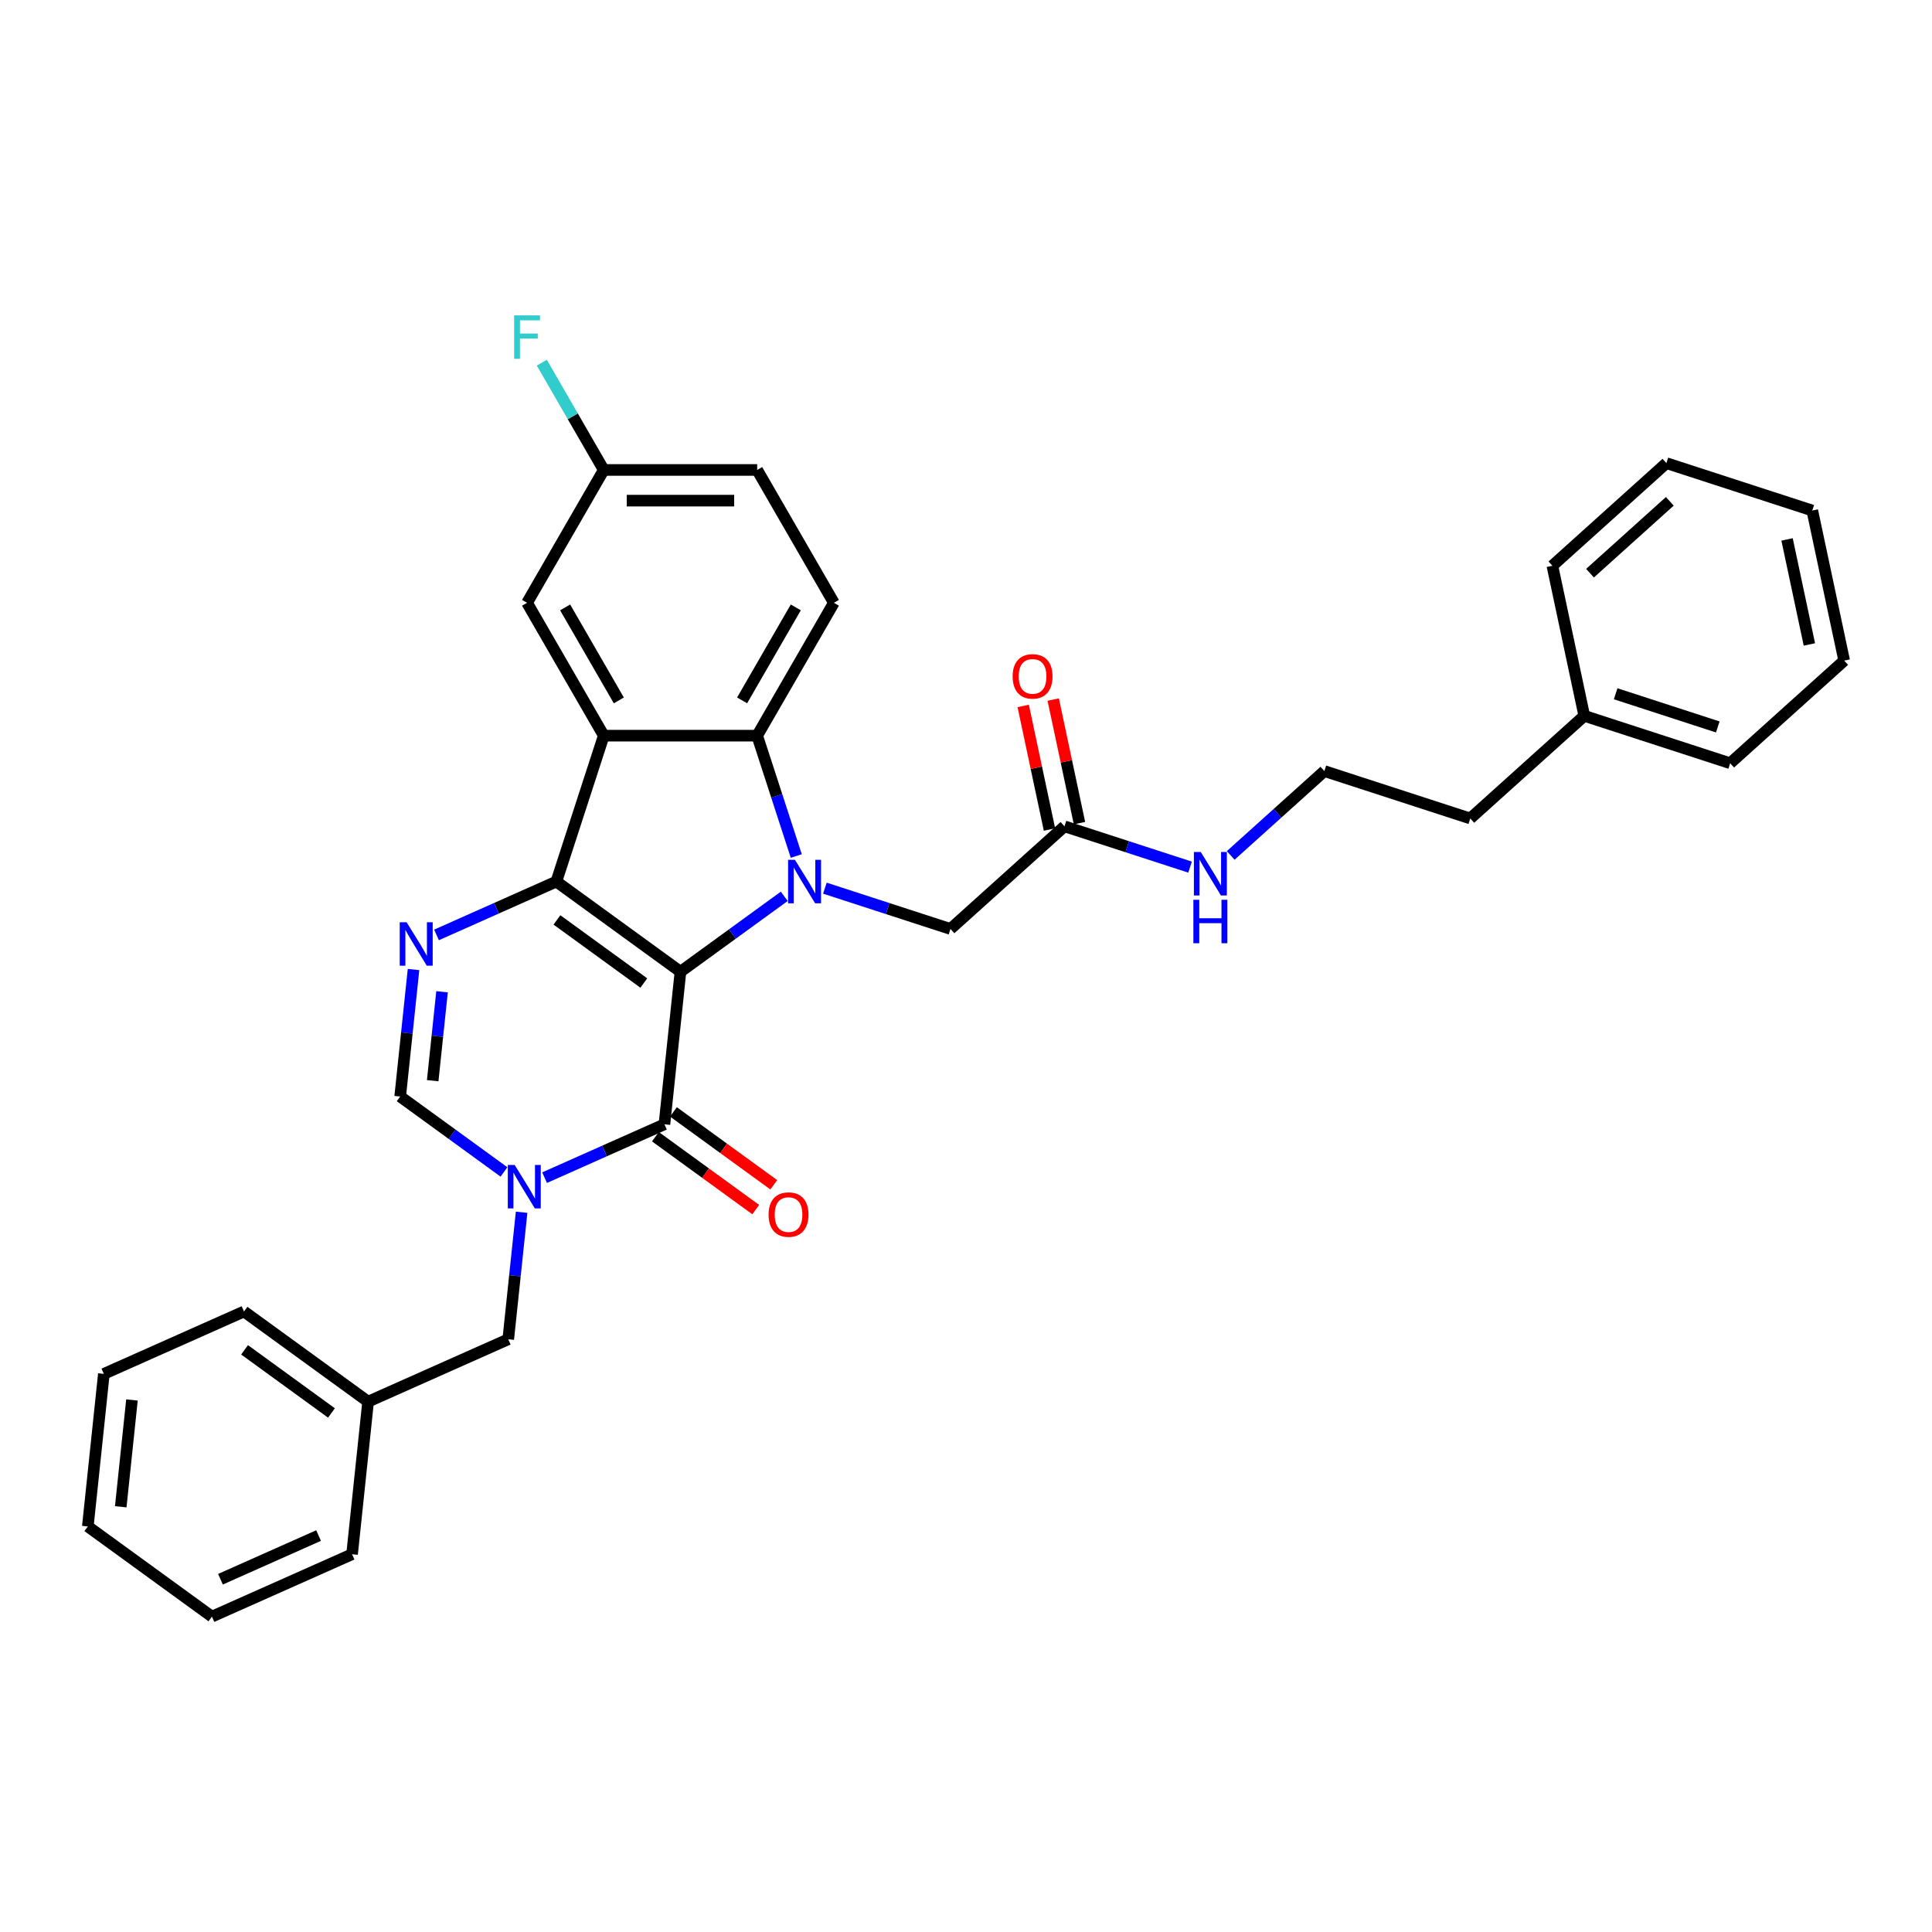 <?xml version='1.0' encoding='iso-8859-1'?>
<svg version='1.1' baseProfile='full'
              xmlns='http://www.w3.org/2000/svg'
                      xmlns:rdkit='http://www.rdkit.org/xml'
                      xmlns:xlink='http://www.w3.org/1999/xlink'
                  xml:space='preserve'
width='1000px' height='1000px' viewBox='0 0 1000 1000'>
<!-- END OF HEADER -->
<rect style='opacity:1.0;fill:#FFFFFF;stroke:none' width='1000' height='1000' x='0' y='0'> </rect>
<path class='bond-0' d='M 352.208,502.967 L 287.969,456.295' style='fill:none;fill-rule:evenodd;stroke:#000000;stroke-width:6px;stroke-linecap:butt;stroke-linejoin:miter;stroke-opacity:1' />
<path class='bond-0' d='M 333.238,508.814 L 288.271,476.144' style='fill:none;fill-rule:evenodd;stroke:#000000;stroke-width:6px;stroke-linecap:butt;stroke-linejoin:miter;stroke-opacity:1' />
<path class='bond-1' d='M 352.208,502.967 L 379.07,483.45' style='fill:none;fill-rule:evenodd;stroke:#000000;stroke-width:6px;stroke-linecap:butt;stroke-linejoin:miter;stroke-opacity:1' />
<path class='bond-1' d='M 379.07,483.45 L 405.933,463.934' style='fill:none;fill-rule:evenodd;stroke:#0000FF;stroke-width:6px;stroke-linecap:butt;stroke-linejoin:miter;stroke-opacity:1' />
<path class='bond-2' d='M 352.208,502.967 L 343.908,581.936' style='fill:none;fill-rule:evenodd;stroke:#000000;stroke-width:6px;stroke-linecap:butt;stroke-linejoin:miter;stroke-opacity:1' />
<path class='bond-3' d='M 287.969,456.295 L 312.506,380.779' style='fill:none;fill-rule:evenodd;stroke:#000000;stroke-width:6px;stroke-linecap:butt;stroke-linejoin:miter;stroke-opacity:1' />
<path class='bond-5' d='M 287.969,456.295 L 256.957,470.103' style='fill:none;fill-rule:evenodd;stroke:#000000;stroke-width:6px;stroke-linecap:butt;stroke-linejoin:miter;stroke-opacity:1' />
<path class='bond-5' d='M 256.957,470.103 L 225.944,483.911' style='fill:none;fill-rule:evenodd;stroke:#0000FF;stroke-width:6px;stroke-linecap:butt;stroke-linejoin:miter;stroke-opacity:1' />
<path class='bond-6' d='M 412.148,443.067 L 402.029,411.923' style='fill:none;fill-rule:evenodd;stroke:#0000FF;stroke-width:6px;stroke-linecap:butt;stroke-linejoin:miter;stroke-opacity:1' />
<path class='bond-6' d='M 402.029,411.923 L 391.909,380.779' style='fill:none;fill-rule:evenodd;stroke:#000000;stroke-width:6px;stroke-linecap:butt;stroke-linejoin:miter;stroke-opacity:1' />
<path class='bond-8' d='M 426.959,459.711 L 459.461,470.272' style='fill:none;fill-rule:evenodd;stroke:#0000FF;stroke-width:6px;stroke-linecap:butt;stroke-linejoin:miter;stroke-opacity:1' />
<path class='bond-8' d='M 459.461,470.272 L 491.963,480.832' style='fill:none;fill-rule:evenodd;stroke:#000000;stroke-width:6px;stroke-linecap:butt;stroke-linejoin:miter;stroke-opacity:1' />
<path class='bond-4' d='M 343.908,581.936 L 312.895,595.743' style='fill:none;fill-rule:evenodd;stroke:#000000;stroke-width:6px;stroke-linecap:butt;stroke-linejoin:miter;stroke-opacity:1' />
<path class='bond-4' d='M 312.895,595.743 L 281.882,609.551' style='fill:none;fill-rule:evenodd;stroke:#0000FF;stroke-width:6px;stroke-linecap:butt;stroke-linejoin:miter;stroke-opacity:1' />
<path class='bond-13' d='M 339.241,588.359 L 365.206,607.224' style='fill:none;fill-rule:evenodd;stroke:#000000;stroke-width:6px;stroke-linecap:butt;stroke-linejoin:miter;stroke-opacity:1' />
<path class='bond-13' d='M 365.206,607.224 L 391.172,626.089' style='fill:none;fill-rule:evenodd;stroke:#FF0000;stroke-width:6px;stroke-linecap:butt;stroke-linejoin:miter;stroke-opacity:1' />
<path class='bond-13' d='M 348.575,575.512 L 374.54,594.377' style='fill:none;fill-rule:evenodd;stroke:#000000;stroke-width:6px;stroke-linecap:butt;stroke-linejoin:miter;stroke-opacity:1' />
<path class='bond-13' d='M 374.54,594.377 L 400.506,613.242' style='fill:none;fill-rule:evenodd;stroke:#FF0000;stroke-width:6px;stroke-linecap:butt;stroke-linejoin:miter;stroke-opacity:1' />
<path class='bond-11' d='M 312.506,380.779 L 272.805,312.013' style='fill:none;fill-rule:evenodd;stroke:#000000;stroke-width:6px;stroke-linecap:butt;stroke-linejoin:miter;stroke-opacity:1' />
<path class='bond-11' d='M 320.304,362.524 L 292.513,314.388' style='fill:none;fill-rule:evenodd;stroke:#000000;stroke-width:6px;stroke-linecap:butt;stroke-linejoin:miter;stroke-opacity:1' />
<path class='bond-33' d='M 312.506,380.779 L 391.909,380.779' style='fill:none;fill-rule:evenodd;stroke:#000000;stroke-width:6px;stroke-linecap:butt;stroke-linejoin:miter;stroke-opacity:1' />
<path class='bond-7' d='M 260.856,606.594 L 233.994,587.077' style='fill:none;fill-rule:evenodd;stroke:#0000FF;stroke-width:6px;stroke-linecap:butt;stroke-linejoin:miter;stroke-opacity:1' />
<path class='bond-7' d='M 233.994,587.077 L 207.131,567.56' style='fill:none;fill-rule:evenodd;stroke:#000000;stroke-width:6px;stroke-linecap:butt;stroke-linejoin:miter;stroke-opacity:1' />
<path class='bond-10' d='M 269.979,627.46 L 266.524,660.33' style='fill:none;fill-rule:evenodd;stroke:#0000FF;stroke-width:6px;stroke-linecap:butt;stroke-linejoin:miter;stroke-opacity:1' />
<path class='bond-10' d='M 266.524,660.33 L 263.07,693.2' style='fill:none;fill-rule:evenodd;stroke:#000000;stroke-width:6px;stroke-linecap:butt;stroke-linejoin:miter;stroke-opacity:1' />
<path class='bond-34' d='M 214.04,501.82 L 210.586,534.69' style='fill:none;fill-rule:evenodd;stroke:#0000FF;stroke-width:6px;stroke-linecap:butt;stroke-linejoin:miter;stroke-opacity:1' />
<path class='bond-34' d='M 210.586,534.69 L 207.131,567.56' style='fill:none;fill-rule:evenodd;stroke:#000000;stroke-width:6px;stroke-linecap:butt;stroke-linejoin:miter;stroke-opacity:1' />
<path class='bond-34' d='M 228.798,513.341 L 226.379,536.35' style='fill:none;fill-rule:evenodd;stroke:#0000FF;stroke-width:6px;stroke-linecap:butt;stroke-linejoin:miter;stroke-opacity:1' />
<path class='bond-34' d='M 226.379,536.35 L 223.961,559.359' style='fill:none;fill-rule:evenodd;stroke:#000000;stroke-width:6px;stroke-linecap:butt;stroke-linejoin:miter;stroke-opacity:1' />
<path class='bond-9' d='M 391.909,380.779 L 431.611,312.013' style='fill:none;fill-rule:evenodd;stroke:#000000;stroke-width:6px;stroke-linecap:butt;stroke-linejoin:miter;stroke-opacity:1' />
<path class='bond-9' d='M 384.111,362.524 L 411.903,314.388' style='fill:none;fill-rule:evenodd;stroke:#000000;stroke-width:6px;stroke-linecap:butt;stroke-linejoin:miter;stroke-opacity:1' />
<path class='bond-12' d='M 491.963,480.832 L 550.971,427.701' style='fill:none;fill-rule:evenodd;stroke:#000000;stroke-width:6px;stroke-linecap:butt;stroke-linejoin:miter;stroke-opacity:1' />
<path class='bond-17' d='M 431.611,312.013 L 391.909,243.248' style='fill:none;fill-rule:evenodd;stroke:#000000;stroke-width:6px;stroke-linecap:butt;stroke-linejoin:miter;stroke-opacity:1' />
<path class='bond-18' d='M 263.07,693.2 L 190.531,725.496' style='fill:none;fill-rule:evenodd;stroke:#000000;stroke-width:6px;stroke-linecap:butt;stroke-linejoin:miter;stroke-opacity:1' />
<path class='bond-16' d='M 272.805,312.013 L 312.506,243.248' style='fill:none;fill-rule:evenodd;stroke:#000000;stroke-width:6px;stroke-linecap:butt;stroke-linejoin:miter;stroke-opacity:1' />
<path class='bond-14' d='M 558.738,426.05 L 551.94,394.069' style='fill:none;fill-rule:evenodd;stroke:#000000;stroke-width:6px;stroke-linecap:butt;stroke-linejoin:miter;stroke-opacity:1' />
<path class='bond-14' d='M 551.94,394.069 L 545.142,362.087' style='fill:none;fill-rule:evenodd;stroke:#FF0000;stroke-width:6px;stroke-linecap:butt;stroke-linejoin:miter;stroke-opacity:1' />
<path class='bond-14' d='M 543.204,429.352 L 536.406,397.371' style='fill:none;fill-rule:evenodd;stroke:#000000;stroke-width:6px;stroke-linecap:butt;stroke-linejoin:miter;stroke-opacity:1' />
<path class='bond-14' d='M 536.406,397.371 L 529.608,365.389' style='fill:none;fill-rule:evenodd;stroke:#FF0000;stroke-width:6px;stroke-linecap:butt;stroke-linejoin:miter;stroke-opacity:1' />
<path class='bond-15' d='M 550.971,427.701 L 583.473,438.262' style='fill:none;fill-rule:evenodd;stroke:#000000;stroke-width:6px;stroke-linecap:butt;stroke-linejoin:miter;stroke-opacity:1' />
<path class='bond-15' d='M 583.473,438.262 L 615.975,448.822' style='fill:none;fill-rule:evenodd;stroke:#0000FF;stroke-width:6px;stroke-linecap:butt;stroke-linejoin:miter;stroke-opacity:1' />
<path class='bond-20' d='M 637.001,442.772 L 661.248,420.94' style='fill:none;fill-rule:evenodd;stroke:#0000FF;stroke-width:6px;stroke-linecap:butt;stroke-linejoin:miter;stroke-opacity:1' />
<path class='bond-20' d='M 661.248,420.94 L 685.496,399.107' style='fill:none;fill-rule:evenodd;stroke:#000000;stroke-width:6px;stroke-linecap:butt;stroke-linejoin:miter;stroke-opacity:1' />
<path class='bond-19' d='M 312.506,243.248 L 296.474,215.48' style='fill:none;fill-rule:evenodd;stroke:#000000;stroke-width:6px;stroke-linecap:butt;stroke-linejoin:miter;stroke-opacity:1' />
<path class='bond-19' d='M 296.474,215.48 L 280.442,187.712' style='fill:none;fill-rule:evenodd;stroke:#33CCCC;stroke-width:6px;stroke-linecap:butt;stroke-linejoin:miter;stroke-opacity:1' />
<path class='bond-35' d='M 312.506,243.248 L 391.909,243.248' style='fill:none;fill-rule:evenodd;stroke:#000000;stroke-width:6px;stroke-linecap:butt;stroke-linejoin:miter;stroke-opacity:1' />
<path class='bond-35' d='M 324.417,259.129 L 379.999,259.129' style='fill:none;fill-rule:evenodd;stroke:#000000;stroke-width:6px;stroke-linecap:butt;stroke-linejoin:miter;stroke-opacity:1' />
<path class='bond-23' d='M 190.531,725.496 L 126.293,678.824' style='fill:none;fill-rule:evenodd;stroke:#000000;stroke-width:6px;stroke-linecap:butt;stroke-linejoin:miter;stroke-opacity:1' />
<path class='bond-23' d='M 171.561,731.343 L 126.594,698.672' style='fill:none;fill-rule:evenodd;stroke:#000000;stroke-width:6px;stroke-linecap:butt;stroke-linejoin:miter;stroke-opacity:1' />
<path class='bond-24' d='M 190.531,725.496 L 182.231,804.464' style='fill:none;fill-rule:evenodd;stroke:#000000;stroke-width:6px;stroke-linecap:butt;stroke-linejoin:miter;stroke-opacity:1' />
<path class='bond-22' d='M 685.496,399.107 L 761.013,423.644' style='fill:none;fill-rule:evenodd;stroke:#000000;stroke-width:6px;stroke-linecap:butt;stroke-linejoin:miter;stroke-opacity:1' />
<path class='bond-21' d='M 820.021,370.513 L 761.013,423.644' style='fill:none;fill-rule:evenodd;stroke:#000000;stroke-width:6px;stroke-linecap:butt;stroke-linejoin:miter;stroke-opacity:1' />
<path class='bond-25' d='M 820.021,370.513 L 895.537,395.05' style='fill:none;fill-rule:evenodd;stroke:#000000;stroke-width:6px;stroke-linecap:butt;stroke-linejoin:miter;stroke-opacity:1' />
<path class='bond-25' d='M 836.256,359.09 L 889.117,376.266' style='fill:none;fill-rule:evenodd;stroke:#000000;stroke-width:6px;stroke-linecap:butt;stroke-linejoin:miter;stroke-opacity:1' />
<path class='bond-26' d='M 820.021,370.513 L 803.512,292.845' style='fill:none;fill-rule:evenodd;stroke:#000000;stroke-width:6px;stroke-linecap:butt;stroke-linejoin:miter;stroke-opacity:1' />
<path class='bond-30' d='M 126.293,678.824 L 53.754,711.12' style='fill:none;fill-rule:evenodd;stroke:#000000;stroke-width:6px;stroke-linecap:butt;stroke-linejoin:miter;stroke-opacity:1' />
<path class='bond-27' d='M 182.231,804.464 L 109.693,836.76' style='fill:none;fill-rule:evenodd;stroke:#000000;stroke-width:6px;stroke-linecap:butt;stroke-linejoin:miter;stroke-opacity:1' />
<path class='bond-27' d='M 164.891,794.801 L 114.115,817.408' style='fill:none;fill-rule:evenodd;stroke:#000000;stroke-width:6px;stroke-linecap:butt;stroke-linejoin:miter;stroke-opacity:1' />
<path class='bond-29' d='M 895.537,395.05 L 954.545,341.919' style='fill:none;fill-rule:evenodd;stroke:#000000;stroke-width:6px;stroke-linecap:butt;stroke-linejoin:miter;stroke-opacity:1' />
<path class='bond-28' d='M 803.512,292.845 L 862.52,239.714' style='fill:none;fill-rule:evenodd;stroke:#000000;stroke-width:6px;stroke-linecap:butt;stroke-linejoin:miter;stroke-opacity:1' />
<path class='bond-28' d='M 822.989,296.677 L 864.295,259.485' style='fill:none;fill-rule:evenodd;stroke:#000000;stroke-width:6px;stroke-linecap:butt;stroke-linejoin:miter;stroke-opacity:1' />
<path class='bond-31' d='M 109.693,836.76 L 45.455,790.088' style='fill:none;fill-rule:evenodd;stroke:#000000;stroke-width:6px;stroke-linecap:butt;stroke-linejoin:miter;stroke-opacity:1' />
<path class='bond-32' d='M 862.52,239.714 L 938.037,264.251' style='fill:none;fill-rule:evenodd;stroke:#000000;stroke-width:6px;stroke-linecap:butt;stroke-linejoin:miter;stroke-opacity:1' />
<path class='bond-37' d='M 954.545,341.919 L 938.037,264.251' style='fill:none;fill-rule:evenodd;stroke:#000000;stroke-width:6px;stroke-linecap:butt;stroke-linejoin:miter;stroke-opacity:1' />
<path class='bond-37' d='M 936.536,333.57 L 924.979,279.203' style='fill:none;fill-rule:evenodd;stroke:#000000;stroke-width:6px;stroke-linecap:butt;stroke-linejoin:miter;stroke-opacity:1' />
<path class='bond-36' d='M 53.754,711.12 L 45.455,790.088' style='fill:none;fill-rule:evenodd;stroke:#000000;stroke-width:6px;stroke-linecap:butt;stroke-linejoin:miter;stroke-opacity:1' />
<path class='bond-36' d='M 68.303,724.625 L 62.493,779.903' style='fill:none;fill-rule:evenodd;stroke:#000000;stroke-width:6px;stroke-linecap:butt;stroke-linejoin:miter;stroke-opacity:1' />
<path  class='atom-2' d='M 411.475 445.052
L 418.844 456.962
Q 419.575 458.138, 420.75 460.266
Q 421.925 462.394, 421.988 462.521
L 421.988 445.052
L 424.974 445.052
L 424.974 467.539
L 421.893 467.539
L 413.985 454.517
Q 413.064 452.992, 412.079 451.245
Q 411.126 449.499, 410.84 448.959
L 410.84 467.539
L 407.918 467.539
L 407.918 445.052
L 411.475 445.052
' fill='#0000FF'/>
<path  class='atom-5' d='M 266.399 602.988
L 273.767 614.899
Q 274.498 616.074, 275.673 618.202
Q 276.848 620.33, 276.912 620.457
L 276.912 602.988
L 279.897 602.988
L 279.897 625.475
L 276.816 625.475
L 268.908 612.453
Q 267.987 610.928, 267.002 609.182
Q 266.049 607.435, 265.764 606.895
L 265.764 625.475
L 262.842 625.475
L 262.842 602.988
L 266.399 602.988
' fill='#0000FF'/>
<path  class='atom-6' d='M 210.46 477.348
L 217.829 489.259
Q 218.559 490.434, 219.735 492.562
Q 220.91 494.69, 220.973 494.817
L 220.973 477.348
L 223.959 477.348
L 223.959 499.835
L 220.878 499.835
L 212.969 486.813
Q 212.048 485.288, 211.064 483.542
Q 210.111 481.795, 209.825 481.255
L 209.825 499.835
L 206.903 499.835
L 206.903 477.348
L 210.46 477.348
' fill='#0000FF'/>
<path  class='atom-14' d='M 397.824 628.671
Q 397.824 623.272, 400.492 620.254
Q 403.16 617.237, 408.146 617.237
Q 413.133 617.237, 415.801 620.254
Q 418.469 623.272, 418.469 628.671
Q 418.469 634.134, 415.769 637.247
Q 413.069 640.327, 408.146 640.327
Q 403.191 640.327, 400.492 637.247
Q 397.824 634.166, 397.824 628.671
M 408.146 637.786
Q 411.576 637.786, 413.419 635.5
Q 415.293 633.181, 415.293 628.671
Q 415.293 624.256, 413.419 622.033
Q 411.576 619.778, 408.146 619.778
Q 404.716 619.778, 402.842 622.001
Q 401 624.224, 401 628.671
Q 401 633.213, 402.842 635.5
Q 404.716 637.786, 408.146 637.786
' fill='#FF0000'/>
<path  class='atom-15' d='M 524.14 350.097
Q 524.14 344.697, 526.808 341.68
Q 529.476 338.663, 534.462 338.663
Q 539.449 338.663, 542.117 341.68
Q 544.785 344.697, 544.785 350.097
Q 544.785 355.56, 542.085 358.672
Q 539.385 361.753, 534.462 361.753
Q 529.507 361.753, 526.808 358.672
Q 524.14 355.592, 524.14 350.097
M 534.462 359.212
Q 537.892 359.212, 539.734 356.926
Q 541.608 354.607, 541.608 350.097
Q 541.608 345.682, 539.734 343.459
Q 537.892 341.204, 534.462 341.204
Q 531.032 341.204, 529.158 343.427
Q 527.316 345.65, 527.316 350.097
Q 527.316 354.639, 529.158 356.926
Q 531.032 359.212, 534.462 359.212
' fill='#FF0000'/>
<path  class='atom-16' d='M 621.517 440.995
L 628.886 452.905
Q 629.616 454.08, 630.791 456.208
Q 631.967 458.336, 632.03 458.463
L 632.03 440.995
L 635.016 440.995
L 635.016 463.482
L 631.935 463.482
L 624.026 450.46
Q 623.105 448.935, 622.121 447.188
Q 621.168 445.441, 620.882 444.901
L 620.882 463.482
L 617.96 463.482
L 617.96 440.995
L 621.517 440.995
' fill='#0000FF'/>
<path  class='atom-16' d='M 617.69 465.73
L 620.739 465.73
L 620.739 475.29
L 632.237 475.29
L 632.237 465.73
L 635.286 465.73
L 635.286 488.217
L 632.237 488.217
L 632.237 477.831
L 620.739 477.831
L 620.739 488.217
L 617.69 488.217
L 617.69 465.73
' fill='#0000FF'/>
<path  class='atom-20' d='M 266.119 163.24
L 279.49 163.24
L 279.49 165.812
L 269.136 165.812
L 269.136 172.641
L 278.347 172.641
L 278.347 175.246
L 269.136 175.246
L 269.136 185.727
L 266.119 185.727
L 266.119 163.24
' fill='#33CCCC'/>
</svg>
